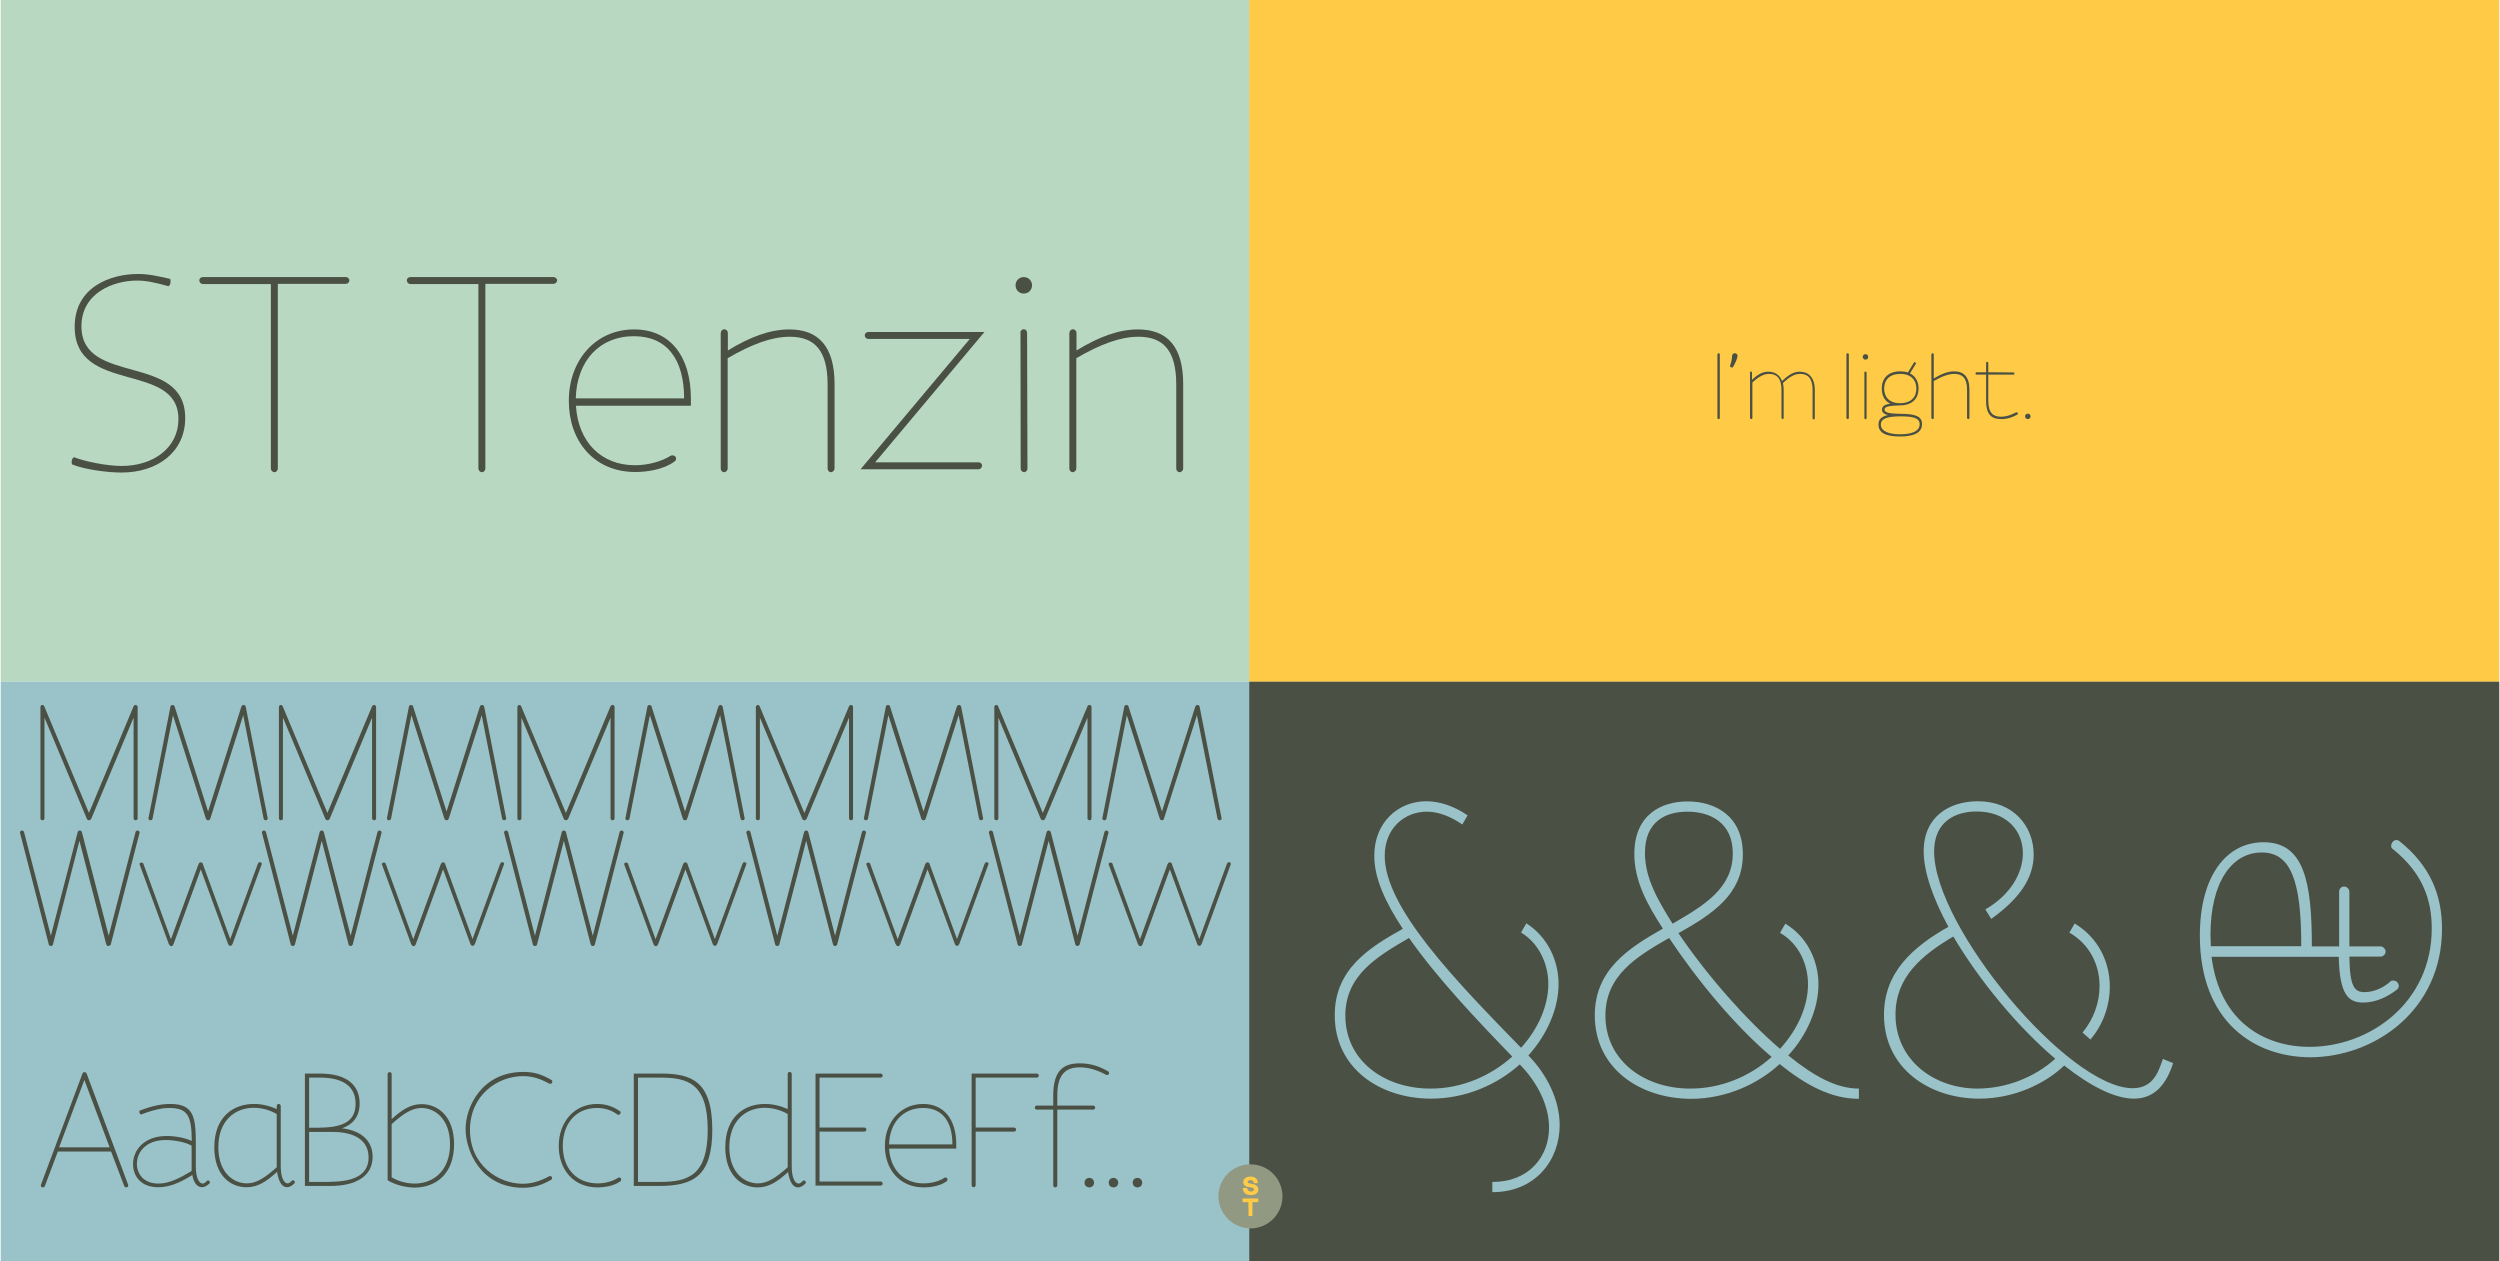 <?xml version="1.0" encoding="utf-8"?>
<!-- Generator: Adobe Illustrator 28.2.0, SVG Export Plug-In . SVG Version: 6.00 Build 0)  -->
<svg version="1.1" id="Laag_1" xmlns="http://www.w3.org/2000/svg" xmlns:xlink="http://www.w3.org/1999/xlink" x="0px" y="0px"
	 viewBox="0 0 1366 689" style="enable-background:new 0 0 1366 689;" xml:space="preserve">
<style type="text/css">
	.st0{fill:#F8F8F8;}
	.st1{fill:#FFFFFF;}
	.st2{fill:#1D1700;}
	.st3{fill:#CDD1DE;}
	.st4{fill:#9F7833;}
	.st5{fill:#413620;}
	.st6{fill:#9C6615;}
	.st7{fill:none;}
	.st8{fill:#FFFECB;}
	.st9{fill:#5448C8;}
	.st10{fill:#FF2E00;}
	.st11{fill:#423E3B;}
	.st12{fill:#002500;}
	.st13{fill:#929982;}
	.st14{fill:#EDCBB1;}
	.st15{fill:#B7245C;}
	.st16{fill:#7C3238;}
	.st17{fill:#B9D8C2;}
	.st18{fill:#9AC2C9;}
	.st19{fill:#FFCB47;}
	.st20{fill:#4A5043;}
	.st21{fill:#8AA1B1;}
</style>
<rect x="0.4" class="st17" width="1365" height="372.5"/>
<rect x="0.4" y="372.5" class="st18" width="683" height="316.5"/>
<rect x="682.6" class="st19" width="683" height="372.5"/>
<rect x="682.6" y="372.5" class="st20" width="683" height="316.5"/>
<g id="Group_28_00000068637585747563203930000015806893017558132886_" transform="translate(307.541 580.196)">
	<path id="Path_61_00000014592263142732833140000017396914015104257672_" class="st13" d="M375.7,91c9.7,0,17.5-7.8,17.5-17.5
		S385.4,56,375.7,56s-17.5,7.8-17.5,17.5C358.3,83.1,366.1,90.9,375.7,91L375.7,91"/>
</g>
<g id="Group_30_00000038383156281402256920000017906982616774459323_" transform="translate(320.716 405.757)">
	<path id="Path_63_00000172401950971191434080000014556154494043754896_" class="st19" d="M361.5,258.7h2.1v-7.6h3.2v-2h-8.6v2h3.2
		L361.5,258.7z"/>
</g>
<g id="Group_31_00000045604662588954025330000011694229051228565679_" transform="translate(320.796 586.884)">
	<path id="Path_64_00000161623785252312304330000017703874159811003295_" class="st19" d="M364.4,59.6h2.1c0-1.2-0.5-3.6-4-3.6
		c-3,0-4,1.7-4,3c0,1.4,1.1,2.5,2.5,2.6l2.1,0.4c0.9,0.2,1.3,0.5,1.3,1c0,0.7-0.9,1.2-1.7,1.2c-1.1,0-2-0.9-2.1-2h-2.3
		c0,1.3,0.5,3.9,4.4,3.9c3.3,0,4.1-1.9,4.1-3.1c0-1.6-1.4-2.6-3.3-3l-1.6-0.3c-0.6-0.1-1-0.4-1-0.8c0-0.6,0.9-1,1.7-1
		C363.4,57.9,364.3,58.6,364.4,59.6"/>
</g>
<g>
	<path class="st20" d="M40.4,249.8c6.1,2.4,18,4.8,26.1,4.8c17.4,0,31-10,31-25.6c0-31.8-56.7-13.2-56.7-50.4
		c0-22,19.9-28.9,34.5-28.9c6.1,0,11.1,1.2,17.7,2.7c0.4,1.5,0.3,3-0.9,4c-7.5-2.1-12.4-3.1-17.2-3.1c-13.2,0-30.4,6.9-30.4,25
		c0,32.8,56.7,14.2,56.7,50.1c0,18.6-15.1,29.8-34.9,29.8c-7.9,0-20.7-1.8-27-4.5C38.9,252.1,39.2,250.7,40.4,249.8z"/>
	<path class="st20" d="M108.9,153.2c0-1.1,0.9-1.8,2-1.8H189c1,0,1.9,0.8,1.9,1.8c0,1-0.9,1.9-1.9,1.9h-37.2V256c0,1-0.8,2-1.8,2
		c-1.1,0-2-0.9-2-2V155.2h-37.2C109.8,155.2,108.9,154.3,108.9,153.2z"/>
	<path class="st20" d="M222.3,153.2c0-1.1,0.9-1.8,2-1.8h78.1c1.1,0,2,0.8,2,1.8c0,1-0.9,1.9-2,1.9h-37.2V256c0,1-0.8,2-1.8,2
		c-1.1,0-2-0.9-2-2V155.2h-37.2C223.2,155.2,222.3,154.3,222.3,153.2z"/>
	<path class="st20" d="M367.4,248.8c1.2,0,2,0.8,2,1.6c0,0.6,0,1.2-0.9,1.8c-6.1,4.5-15.3,5.7-21.3,5.7c-23.1,0-36.4-17.4-36.4-38.8
		c0-22.5,14.8-39.1,35.7-39.1c19.3,0,31,14.2,31,37.8v3.9h-62.8c1.2,19.8,13.8,32.5,32.2,32.5c7.2,0,14.5-2,19.6-5.2
		C366.8,248.8,367.1,248.8,367.4,248.8z M373.8,217.7c0-21.4-9.4-34-27.4-34c-18.9,0-31.3,13.6-31.8,34H373.8z"/>
	<path class="st20" d="M395.7,179.9c1.1,0,2,0.9,2,2v9.6c12.4-7.6,23.2-11.5,33.6-11.5c15.9,0,24.7,9.3,24.7,29.8V256c0,1-0.9,2-2,2
		c-1,0-1.8-0.9-1.8-2v-45.9c0-18.9-7.3-26.1-20.7-26.1c-9.7,0-20.4,3.9-33.9,11.7V256c0,1-0.9,2-2,2c-1,0-1.8-0.9-1.8-2v-74.1
		C393.9,180.8,394.7,179.9,395.7,179.9z"/>
	<path class="st20" d="M472.5,183.2c0-1,0.9-1.8,2-1.8h63.4l-59.7,71.2h56.5c1,0,1.9,0.8,1.9,1.8s-0.9,2-1.9,2h-64.5l59.7-71.2
		h-55.5C473.4,185.2,472.5,184.3,472.5,183.2z"/>
	<path class="st20" d="M563.9,155.9c0,2.7-2.1,4.5-4.5,4.5s-4.5-1.8-4.5-4.5c0-2.7,2.1-4.5,4.5-4.5S563.9,153.2,563.9,155.9z
		 M559.4,179.9c1.1,0,1.8,0.9,1.8,2l0.2,74.1c0,1-0.8,2-1.8,2c-1,0-1.9-0.9-1.9-2l-0.1-74.1C557.4,180.8,558.3,179.9,559.4,179.9z"
		/>
	<path class="st20" d="M586.2,179.9c1.1,0,2,0.9,2,2v9.6c12.4-7.6,23.2-11.5,33.6-11.5c15.9,0,24.7,9.3,24.7,29.8V256c0,1-0.9,2-2,2
		c-1,0-1.8-0.9-1.8-2v-45.9c0-18.9-7.3-26.1-20.7-26.1c-9.7,0-20.4,3.9-33.9,11.7V256c0,1-0.9,2-2,2c-1,0-1.8-0.9-1.8-2v-74.1
		C584.4,180.8,585.2,179.9,586.2,179.9z"/>
</g>
<g>
	<path class="st20" d="M48.6,448.2c-0.4,0-0.9-0.3-1.1-0.7l-23.2-55.4v55c0,0.6-0.4,1.1-1.1,1.1s-1.1-0.5-1.1-1.1v-60.8
		c0-0.6,0.5-1.1,1.1-1.1c0.5,0,0.9,0.4,1,0.8l24.4,58.2l24.4-58.3c0.2-0.4,0.6-0.7,1.1-0.7c0.6,0,1.1,0.5,1.1,1.1v60.8
		c0,0.6-0.4,1.1-1.1,1.1c-0.6,0-1.1-0.5-1.1-1.1v-55l-23.2,55.4C49.4,448,49,448.2,48.6,448.2z"/>
	<path class="st20" d="M113.7,448.2c-0.4,0-0.9-0.3-1.1-0.7v-0.1l-0.1-0.1l-18-56.5l-11.1,56.3c0,0.2,0,0.3-0.1,0.4
		c-0.2,0.4-0.6,0.7-1.1,0.7c-0.6,0-1.1-0.5-1.1-1.1c0-0.2,0-0.3,0.1-0.4l11.9-60.4c0-0.2,0-0.3,0.1-0.4c0.2-0.4,0.6-0.7,1.1-0.7
		c0.4,0,0.9,0.3,1.1,0.7v0.1l18.3,57.4l18.2-57.3l0.1-0.1v-0.1c0.2-0.4,0.6-0.7,1.1-0.7c0.4,0,0.9,0.3,1.1,0.7
		c0.1,0.2,0.1,0.3,0.1,0.4l11.9,60.4c0.1,0.2,0.1,0.3,0.1,0.4c0,0.6-0.5,1.1-1.1,1.1c-0.4,0-0.9-0.3-1.1-0.7
		c-0.1-0.2-0.1-0.3-0.1-0.4l-11.1-56.3l-18,56.5l-0.1,0.1v0.1C114.6,448,114.1,448.2,113.7,448.2z"/>
	<path class="st20" d="M178.9,448.2c-0.4,0-0.9-0.3-1.1-0.7l-23.2-55.4v55c0,0.6-0.4,1.1-1.1,1.1s-1.1-0.5-1.1-1.1v-60.8
		c0-0.6,0.5-1.1,1.1-1.1c0.5,0,0.9,0.4,1,0.8l24.4,58.2l24.4-58.3c0.2-0.4,0.6-0.7,1.1-0.7c0.6,0,1.1,0.5,1.1,1.1v60.8
		c0,0.6-0.4,1.1-1.1,1.1c-0.6,0-1.1-0.5-1.1-1.1v-55l-23.2,55.4C179.7,448,179.3,448.2,178.9,448.2z"/>
	<path class="st20" d="M244,448.2c-0.4,0-0.9-0.3-1.1-0.7v-0.1l-0.1-0.1l-18-56.5l-11.1,56.3c0,0.2,0,0.3-0.1,0.4
		c-0.2,0.4-0.6,0.7-1.1,0.7c-0.6,0-1.1-0.5-1.1-1.1c0-0.2,0-0.3,0.1-0.4l11.9-60.4c0-0.2,0-0.3,0.1-0.4c0.2-0.4,0.6-0.7,1.1-0.7
		c0.4,0,0.9,0.3,1.1,0.7v0.1l18.3,57.4l18.2-57.3l0.1-0.1v-0.1c0.2-0.4,0.6-0.7,1.1-0.7c0.4,0,0.9,0.3,1.1,0.7
		c0.1,0.2,0.1,0.3,0.1,0.4l11.9,60.4c0.1,0.2,0.1,0.3,0.1,0.4c0,0.6-0.5,1.1-1.1,1.1c-0.4,0-0.9-0.3-1.1-0.7
		c-0.1-0.2-0.1-0.3-0.1-0.4l-11.1-56.3l-18,56.5l-0.1,0.1v0.1C244.9,448,244.4,448.2,244,448.2z"/>
	<path class="st20" d="M309.2,448.2c-0.4,0-0.9-0.3-1.1-0.7l-23.2-55.4v55c0,0.6-0.4,1.1-1.1,1.1s-1.1-0.5-1.1-1.1v-60.8
		c0-0.6,0.5-1.1,1.1-1.1c0.5,0,0.9,0.4,1,0.8l24.4,58.2l24.4-58.3c0.2-0.4,0.6-0.7,1.1-0.7c0.6,0,1.1,0.5,1.1,1.1v60.8
		c0,0.6-0.4,1.1-1.1,1.1c-0.6,0-1.1-0.5-1.1-1.1v-55l-23.2,55.4C310,448,309.6,448.2,309.2,448.2z"/>
	<path class="st20" d="M374.3,448.2c-0.4,0-0.9-0.3-1.1-0.7v-0.1l-0.1-0.1l-18-56.5L344,447.1c0,0.2,0,0.3-0.1,0.4
		c-0.2,0.4-0.6,0.7-1.1,0.7c-0.6,0-1.1-0.5-1.1-1.1c0-0.2,0-0.3,0.1-0.4l11.9-60.4c0-0.2,0-0.3,0.1-0.4c0.2-0.4,0.6-0.7,1.1-0.7
		c0.4,0,0.9,0.3,1.1,0.7v0.1l18.3,57.4l18.2-57.3l0.1-0.1v-0.1c0.2-0.4,0.6-0.7,1.1-0.7c0.4,0,0.9,0.3,1.1,0.7
		c0.1,0.2,0.1,0.3,0.1,0.4l11.9,60.4c0.1,0.2,0.1,0.3,0.1,0.4c0,0.6-0.5,1.1-1.1,1.1c-0.4,0-0.9-0.3-1.1-0.7
		c-0.1-0.2-0.1-0.3-0.1-0.4l-11.1-56.3l-18,56.5l-0.1,0.1v0.1C375.2,448,374.7,448.2,374.3,448.2z"/>
	<path class="st20" d="M439.5,448.2c-0.4,0-0.9-0.3-1.1-0.7l-23.2-55.4v55c0,0.6-0.4,1.1-1.1,1.1s-1.1-0.5-1.1-1.1v-60.8
		c0-0.6,0.5-1.1,1.1-1.1c0.5,0,0.9,0.4,1,0.8l24.4,58.2l24.4-58.3c0.2-0.4,0.6-0.7,1.1-0.7c0.6,0,1.1,0.5,1.1,1.1v60.8
		c0,0.6-0.4,1.1-1.1,1.1c-0.6,0-1.1-0.5-1.1-1.1v-55l-23.2,55.4C440.3,448,439.9,448.2,439.5,448.2z"/>
	<path class="st20" d="M504.6,448.2c-0.4,0-0.9-0.3-1.1-0.7v-0.1l-0.1-0.1l-18-56.5l-11.1,56.3c0,0.2,0,0.3-0.1,0.4
		c-0.2,0.4-0.6,0.7-1.1,0.7c-0.6,0-1.1-0.5-1.1-1.1c0-0.2,0-0.3,0.1-0.4l11.9-60.4c0-0.2,0-0.3,0.1-0.4c0.2-0.4,0.6-0.7,1.1-0.7
		c0.4,0,0.9,0.3,1.1,0.7v0.1l18.3,57.4l18.2-57.3l0.1-0.1v-0.1c0.2-0.4,0.6-0.7,1.1-0.7s0.9,0.3,1.1,0.7c0.1,0.2,0.1,0.3,0.1,0.4
		l11.9,60.4c0.1,0.2,0.1,0.3,0.1,0.4c0,0.6-0.5,1.1-1.1,1.1c-0.4,0-0.9-0.3-1.1-0.7c-0.1-0.2-0.1-0.3-0.1-0.4l-11.1-56.3l-18,56.5
		l-0.1,0.1v0.1C505.5,448,505,448.2,504.6,448.2z"/>
	<path class="st20" d="M569.8,448.2c-0.4,0-0.9-0.3-1.1-0.7l-23.2-55.4v55c0,0.6-0.4,1.1-1.1,1.1s-1.1-0.5-1.1-1.1v-60.8
		c0-0.6,0.5-1.1,1.1-1.1c0.5,0,0.9,0.4,1,0.8l24.4,58.2l24.4-58.3c0.2-0.4,0.6-0.7,1.1-0.7c0.6,0,1.1,0.5,1.1,1.1v60.8
		c0,0.6-0.4,1.1-1.1,1.1c-0.6,0-1.1-0.5-1.1-1.1v-55l-23.2,55.4C570.6,448,570.2,448.2,569.8,448.2z"/>
	<path class="st20" d="M634.9,448.2c-0.4,0-0.9-0.3-1.1-0.7v-0.1l-0.1-0.1l-18-56.5l-11.1,56.3c0,0.2,0,0.3-0.1,0.4
		c-0.2,0.4-0.6,0.7-1.1,0.7c-0.6,0-1.1-0.5-1.1-1.1c0-0.2,0-0.3,0.1-0.4l11.9-60.4c0-0.2,0-0.3,0.1-0.4c0.2-0.4,0.6-0.7,1.1-0.7
		c0.4,0,0.9,0.3,1.1,0.7v0.1l18.3,57.4l18.2-57.3l0.1-0.1v-0.1c0.2-0.4,0.6-0.7,1.1-0.7s0.9,0.3,1.1,0.7c0.1,0.2,0.1,0.3,0.1,0.4
		l11.9,60.4c0.1,0.2,0.1,0.3,0.1,0.4c0,0.6-0.5,1.1-1.1,1.1c-0.4,0-0.9-0.3-1.1-0.7c-0.1-0.2-0.1-0.3-0.1-0.4L654,390.8l-18,56.5
		l-0.1,0.1v0.1C635.8,448,635.3,448.2,634.9,448.2z"/>
	<path class="st20" d="M59.2,516.9c-0.4,0-0.9-0.3-1.1-0.7c0-0.1-0.1-0.2-0.1-0.4l-14.6-56.4L29,515.8c0,0.2-0.1,0.3-0.1,0.4
		c-0.2,0.4-0.6,0.7-1.1,0.7s-0.9-0.3-1.1-0.7c0-0.1-0.1-0.2-0.1-0.4l-15.6-60.5c-0.1-0.2-0.1-0.3-0.1-0.4c0-0.6,0.5-1.1,1.1-1.1
		c0.4,0,0.9,0.3,1.1,0.7c0,0.1,0.1,0.2,0.1,0.4l14.6,56.4l14.6-56.4c0-0.2,0.1-0.3,0.1-0.4c0.2-0.4,0.6-0.7,1.1-0.7
		c0.4,0,0.9,0.3,1.1,0.7c0,0.1,0.1,0.2,0.1,0.4l14.6,56.4l14.6-56.4c0-0.2,0.1-0.3,0.1-0.4c0.2-0.4,0.6-0.7,1.1-0.7
		c0.6,0,1.1,0.5,1.1,1.1c0,0.2,0,0.3-0.1,0.4l-15.6,60.5c0,0.2-0.1,0.3-0.1,0.4C60.1,516.6,59.6,516.9,59.2,516.9z"/>
	<path class="st20" d="M92.2,515.7l-15.9-43.3c-0.3-0.6,0.4-1.1,1-1.1c0.7,0,1.1,0.4,1.2,1.1l14.9,40.8l15-40.9l0.3-0.5
		c0-0.2,0.2-0.3,0.3-0.4c0.2-0.1,0.4-0.2,0.6-0.2h0.1c0.7,0,1.1,0.4,1.2,1.1l14.9,40.8l15-40.9c0.3-0.6,0.5-1.1,1.1-1.1
		c0.8,0,1.3,0.5,1.1,1.1l-15.9,43.5c-0.3,0.6-0.6,1.1-1.2,1.1c-0.1,0-0.1,0-0.1,0c-0.6,0-1-0.5-1.2-1.1l-14.9-40.7l-14.9,40.9
		c-0.3,0.6-0.6,1.1-1.2,1.1c-0.1,0-0.1,0-0.1,0C92.9,516.9,92.5,516.3,92.2,515.7z"/>
	<path class="st20" d="M191.6,516.9c-0.4,0-0.9-0.3-1.1-0.7c0-0.1-0.1-0.2-0.1-0.4l-14.6-56.4l-14.6,56.4c0,0.2-0.1,0.3-0.1,0.4
		c-0.2,0.4-0.6,0.7-1.1,0.7s-0.9-0.3-1.1-0.7c0-0.1-0.1-0.2-0.1-0.4l-15.6-60.5c-0.1-0.2-0.1-0.3-0.1-0.4c0-0.6,0.5-1.1,1.1-1.1
		c0.4,0,0.9,0.3,1.1,0.7c0,0.1,0.1,0.2,0.1,0.4l14.6,56.4l14.6-56.4c0-0.2,0.1-0.3,0.1-0.4c0.2-0.4,0.6-0.7,1.1-0.7s0.9,0.3,1.1,0.7
		c0,0.1,0.1,0.2,0.1,0.4l14.6,56.4l14.6-56.4c0-0.2,0.1-0.3,0.1-0.4c0.2-0.4,0.6-0.7,1.1-0.7c0.6,0,1.1,0.5,1.1,1.1
		c0,0.2,0,0.3-0.1,0.4l-15.6,60.5c0,0.2-0.1,0.3-0.1,0.4C192.4,516.6,192,516.9,191.6,516.9z"/>
	<path class="st20" d="M224.6,515.7l-15.9-43.3c-0.3-0.6,0.4-1.1,1-1.1c0.7,0,1.1,0.4,1.2,1.1l14.9,40.8l15-40.9l0.3-0.5
		c0-0.2,0.2-0.3,0.3-0.4c0.2-0.1,0.4-0.2,0.6-0.2h0.1c0.7,0,1.1,0.4,1.2,1.1l14.9,40.8l15-40.9c0.3-0.6,0.5-1.1,1.1-1.1
		c0.8,0,1.3,0.5,1.1,1.1l-15.9,43.5c-0.3,0.6-0.6,1.1-1.2,1.1c-0.1,0-0.1,0-0.1,0c-0.6,0-1-0.5-1.2-1.1l-14.9-40.7l-14.9,40.9
		c-0.3,0.6-0.6,1.1-1.2,1.1c-0.1,0-0.1,0-0.1,0C225.2,516.9,224.9,516.3,224.6,515.7z"/>
	<path class="st20" d="M323.9,516.9c-0.4,0-0.9-0.3-1.1-0.7c0-0.1-0.1-0.2-0.1-0.4l-14.6-56.4l-14.6,56.4c0,0.2-0.1,0.3-0.1,0.4
		c-0.2,0.4-0.6,0.7-1.1,0.7s-0.9-0.3-1.1-0.7c0-0.1-0.1-0.2-0.1-0.4l-15.6-60.5c-0.1-0.2-0.1-0.3-0.1-0.4c0-0.6,0.5-1.1,1.1-1.1
		c0.4,0,0.9,0.3,1.1,0.7c0,0.1,0.1,0.2,0.1,0.4l14.6,56.4l14.6-56.4c0-0.2,0.1-0.3,0.1-0.4c0.2-0.4,0.6-0.7,1.1-0.7
		c0.4,0,0.9,0.3,1.1,0.7c0,0.1,0.1,0.2,0.1,0.4l14.6,56.4l14.6-56.4c0-0.2,0.1-0.3,0.1-0.4c0.2-0.4,0.6-0.7,1.1-0.7
		c0.6,0,1.1,0.5,1.1,1.1c0,0.2,0,0.3-0.1,0.4l-15.6,60.5c0,0.2-0.1,0.3-0.1,0.4C324.8,516.6,324.4,516.9,323.9,516.9z"/>
	<path class="st20" d="M357,515.7l-15.9-43.3c-0.3-0.6,0.4-1.1,1-1.1c0.7,0,1.1,0.4,1.2,1.1l14.9,40.8l15-40.9l0.3-0.5
		c0-0.2,0.2-0.3,0.3-0.4c0.2-0.1,0.4-0.2,0.6-0.2h0.1c0.7,0,1.1,0.4,1.2,1.1l14.9,40.8l15-40.9c0.3-0.6,0.5-1.1,1.1-1.1
		c0.8,0,1.3,0.5,1.1,1.1l-15.9,43.5c-0.3,0.6-0.6,1.1-1.2,1.1c-0.1,0-0.1,0-0.1,0c-0.6,0-1-0.5-1.2-1.1l-14.9-40.7l-14.9,40.9
		c-0.3,0.6-0.6,1.1-1.2,1.1c-0.1,0-0.1,0-0.1,0C357.6,516.9,357.2,516.3,357,515.7z"/>
	<path class="st20" d="M456.3,516.9c-0.4,0-0.9-0.3-1.1-0.7c0-0.1-0.1-0.2-0.1-0.4l-14.6-56.4l-14.6,56.4c0,0.2-0.1,0.3-0.1,0.4
		c-0.2,0.4-0.6,0.7-1.1,0.7s-0.9-0.3-1.1-0.7c0-0.1-0.1-0.2-0.1-0.4l-15.6-60.5c-0.1-0.2-0.1-0.3-0.1-0.4c0-0.6,0.5-1.1,1.1-1.1
		c0.4,0,0.9,0.3,1.1,0.7c0,0.1,0.1,0.2,0.1,0.4l14.6,56.4l14.6-56.4c0-0.2,0.1-0.3,0.1-0.4c0.2-0.4,0.6-0.7,1.1-0.7s0.9,0.3,1.1,0.7
		c0,0.1,0.1,0.2,0.1,0.4l14.6,56.4l14.6-56.4c0-0.2,0.1-0.3,0.1-0.4c0.2-0.4,0.6-0.7,1.1-0.7c0.6,0,1.1,0.5,1.1,1.1
		c0,0.2,0,0.3-0.1,0.4l-15.6,60.5c0,0.2-0.1,0.3-0.1,0.4C457.2,516.6,456.7,516.9,456.3,516.9z"/>
	<path class="st20" d="M489.3,515.7l-15.9-43.3c-0.3-0.6,0.4-1.1,1-1.1c0.7,0,1.1,0.4,1.2,1.1l14.9,40.8l15-40.9l0.3-0.5
		c0-0.2,0.2-0.3,0.3-0.4c0.2-0.1,0.4-0.2,0.6-0.2h0.1c0.7,0,1.1,0.4,1.2,1.1l14.9,40.8l15-40.9c0.3-0.6,0.5-1.1,1.1-1.1
		c0.8,0,1.3,0.5,1.1,1.1l-15.9,43.5c-0.3,0.6-0.6,1.1-1.2,1.1c-0.1,0-0.1,0-0.1,0c-0.6,0-1-0.5-1.2-1.1l-14.9-40.7l-14.9,40.9
		c-0.3,0.6-0.6,1.1-1.2,1.1c-0.1,0-0.1,0-0.1,0C490,516.9,489.6,516.3,489.3,515.7z"/>
	<path class="st20" d="M588.7,516.9c-0.4,0-0.9-0.3-1.1-0.7c0-0.1-0.1-0.2-0.1-0.4L573,459.4l-14.6,56.4c0,0.2-0.1,0.3-0.1,0.4
		c-0.2,0.4-0.6,0.7-1.1,0.7s-0.9-0.3-1.1-0.7c0-0.1-0.1-0.2-0.1-0.4l-15.6-60.5c-0.1-0.2-0.1-0.3-0.1-0.4c0-0.6,0.5-1.1,1.1-1.1
		c0.4,0,0.9,0.3,1.1,0.7c0,0.1,0.1,0.2,0.1,0.4l14.6,56.4l14.6-56.4c0-0.2,0.1-0.3,0.1-0.4c0.2-0.4,0.6-0.7,1.1-0.7
		c0.4,0,0.9,0.3,1.1,0.7c0,0.1,0.1,0.2,0.1,0.4l14.6,56.4l14.6-56.4c0-0.2,0.1-0.3,0.1-0.4c0.2-0.4,0.6-0.7,1.1-0.7
		c0.6,0,1.1,0.5,1.1,1.1c0,0.2,0,0.3-0.1,0.4l-15.6,60.5c0,0.2-0.1,0.3-0.1,0.4C589.5,516.6,589.1,516.9,588.7,516.9z"/>
	<path class="st20" d="M621.7,515.7l-15.9-43.3c-0.3-0.6,0.4-1.1,1-1.1c0.7,0,1.1,0.4,1.2,1.1l14.9,40.8l15-40.9l0.3-0.5
		c0-0.2,0.2-0.3,0.3-0.4c0.2-0.1,0.4-0.2,0.6-0.2h0.1c0.7,0,1.1,0.4,1.2,1.1l14.9,40.8l15-40.9c0.3-0.6,0.5-1.1,1.1-1.1
		c0.8,0,1.3,0.5,1.1,1.1l-15.9,43.5c-0.3,0.6-0.6,1.1-1.2,1.1c-0.1,0-0.1,0-0.1,0c-0.6,0-1-0.5-1.2-1.1l-14.9-40.7l-14.9,40.9
		c-0.3,0.6-0.6,1.1-1.2,1.1c-0.1,0-0.1,0-0.1,0C622.3,516.9,622,516.3,621.7,515.7z"/>
</g>
<g>
	<path class="st20" d="M60.7,629.2H31.6l-7.1,18.9c-0.2,0.4-0.6,0.7-1.1,0.7c-0.6,0-1.1-0.5-1.1-1.1c0-0.2,0-0.3,0.1-0.4l22.7-60.8
		c0.2-0.4,0.6-0.7,1.1-0.7c0.4,0,0.9,0.3,1.1,0.7l22.7,60.8c0.1,0.2,0.1,0.3,0.1,0.4c0,0.6-0.5,1.1-1.1,1.1c-0.4,0-0.9-0.3-1.1-0.7
		L60.7,629.2z M59.9,626.9l-13.8-36.8l-13.8,36.8H59.9z"/>
	<path class="st20" d="M72.7,636.1c0-7.5,5.8-15.4,18.5-15.4c4.5,0,9.8,1,13.6,2.7c-0.1-14.1-2.4-18-12.5-18
		c-2.6,0-7.3,0.5-15.3,3.6c-0.8-0.4-1-1.5-0.8-2.1c6.8-2.7,12.3-3.7,16.7-3.7c12.5,0,14.1,6.4,14.1,21.3v12.9c0,6.5,1.9,9.3,3.8,9.3
		c0.6,0,1.4-0.5,2.2-1.4c0.2-0.2,0.4-0.3,0.7-0.3c0.6,0,1.1,0.6,1,1.2c0,0.2-0.2,0.4-0.4,0.6c-1.5,1.3-2.7,1.9-3.9,1.9
		c-2.4,0-4.6-2.1-5.3-6.7c-7.5,4.8-13.3,6.7-18.5,6.7C77.1,648.8,72.7,642.7,72.7,636.1z M90.6,622.9c-11,0-15.8,6.7-15.8,13
		c0,5.5,3.7,10.8,11.7,10.8c5.8,0,11.3-2.7,18.2-6.9v-0.9V626C101.3,624,95,622.9,90.6,622.9z"/>
	<path class="st20" d="M117.1,626.9c0-16.5,10.2-23.7,21.7-23.7c3.9,0,8.2,0.9,12.4,2.8v-1.7c0-0.6,0.5-1.1,1.1-1.1s1.1,0.5,1.1,1.1
		v33c0,6.5,1.9,9.3,3.8,9.3c0.6,0,1.4-0.5,2.2-1.4c1-0.9,2.4,0.5,1.3,1.6c-1.5,1.3-2.7,1.9-3.9,1.9c-2.6,0-4.5-2.7-5.4-8.4
		c-5.7,5.2-10.5,8.4-16.6,8.4C126,648.8,117.1,642.3,117.1,626.9z M134.9,646.6c5.2,0,9.9-3.1,16.3-8.8v-29.1
		c-4.3-2.5-8.8-3.4-12.6-3.4c-10.4,0-19.3,7.2-19.3,21.5C119.3,640.8,127.6,646.6,134.9,646.6z"/>
	<path class="st20" d="M166.7,586.6h8.2c14.6,0,21.6,6.3,21.6,16.3c0,7.1-3.5,11.4-9.6,13.6c11.4,1.4,16.7,7.5,16.7,15.6
		c0,10.4-8.9,15.9-23.1,15.9h-13.9V586.6z M194.3,603.1c0-10-7.5-14.3-19.5-14.3h-5.9v27.4h4.5C185.4,616.1,194.3,614,194.3,603.1z
		 M180.5,645.7c12.3,0,20.9-3.4,20.9-13.3c0-9.2-7.5-13.9-19.5-13.9h-13v27.3H180.5z"/>
	<path class="st20" d="M211.8,644.9v-58c0-0.6,0.5-1.1,1.1-1.1s1.1,0.5,1.1,1.1v24.6c5.6-5.1,10.3-8.2,16.4-8.2
		c8.8,0,17.7,6.6,17.7,21.9c0,16.5-10.2,23.7-21.7,23.7C221.9,648.8,216.5,647.7,211.8,644.9z M226.6,646.7
		c10.4,0,19.3-7.2,19.3-21.5c0-13.9-8.3-19.8-15.6-19.8c-5.2,0-9.9,3.1-16.3,8.8v29.1C218.3,645.8,222.8,646.7,226.6,646.7z"/>
	<path class="st20" d="M254.4,616.9c0-12.2,8.9-31.2,31.6-31.2c6.1,0,10.1,1.4,15.3,4.4c0.4,0.2,0.5,0.5,0.5,0.9
		c0,0.7-0.7,1.5-1.7,1.1c-4.7-2.6-9-4.1-14.3-4.1c-13.9,0-29,10.3-29,29.4c0,19.2,15.4,29.4,28.8,29.4c4.5,0,8.9-1.1,14.5-4.1
		c0.2-0.1,0.4-0.1,0.5-0.1c0.7,0,1.1,0.6,1.1,1.1c0,0.4-0.2,0.7-0.5,0.9c-5.5,3.1-9.7,4.4-15.6,4.4
		C262.5,648.8,254.4,628.6,254.4,616.9z"/>
	<path class="st20" d="M305.3,626.2c0-13,8.3-23,21-23c4.8,0,8.9,1.5,12.3,3.9c0.4,0.2,0.5,0.5,0.5,0.9c0,0.7-0.7,1.4-1.7,1
		c-3-2.3-6.9-3.6-11.3-3.6c-11.2,0-18.6,8.3-18.6,20.7c0,12.4,7.5,20.5,19.1,20.5c3.8,0,8.2-1.1,11.2-3.1c0.2-0.1,0.4-0.1,0.5-0.1
		c0.7,0,1.1,0.4,1.1,1c0,0.4,0,0.7-0.5,1.1c-3.6,2.6-8.9,3.3-12.4,3.3C313.1,648.8,305.3,638.8,305.3,626.2z"/>
	<path class="st20" d="M346.4,586.6h14.6c16.6,0,28.2,3.9,28.2,30.7c0,25.2-10.3,30.7-29,30.7h-13.9V586.6z M360.9,645.8
		c15.7,0,25.8-4.1,25.8-28.5c0-25.4-11-28.5-25.9-28.5h-12.2v57H360.9z"/>
	<path class="st20" d="M396.3,626.9c0-16.5,10.2-23.7,21.7-23.7c3.9,0,8.2,0.9,12.4,2.8v-19.2c0-0.6,0.5-1.1,1.1-1.1
		s1.1,0.5,1.1,1.1v50.6c0,6.5,1.9,9.3,3.8,9.3c0.6,0,1.4-0.5,2.2-1.4c1-0.9,2.4,0.5,1.3,1.6c-1.5,1.3-2.7,1.9-3.9,1.9
		c-2.6,0-4.5-2.7-5.4-8.4c-5.7,5.2-10.5,8.4-16.6,8.4C405.3,648.8,396.3,642.3,396.3,626.9z M414.1,646.6c5.2,0,9.9-3.1,16.3-8.8
		v-29.1c-4.3-2.5-8.8-3.4-12.6-3.4c-10.4,0-19.3,7.2-19.3,21.5C398.5,640.8,406.9,646.6,414.1,646.6z"/>
	<path class="st20" d="M445.6,586.6h35.6c0.6,0,1.1,0.5,1.1,1.1s-0.5,1.1-1.1,1.1h-33.4v27.3h24.5c0.6,0,1.1,0.5,1.1,1.1
		s-0.5,1.1-1.1,1.1h-24.5v27.3h33.4c0.6,0,1.1,0.5,1.1,1.1s-0.5,1.1-1.1,1.1h-35.6V586.6z"/>
	<path class="st20" d="M483.5,626.1c0-13.1,8.7-22.9,20.9-22.9c11.3,0,18.1,8.3,18.1,22.1v2.3h-36.7c0.7,11.6,8.1,19,18.8,19
		c4.2,0,8.5-1.1,11.5-3.1c0.2-0.1,0.4-0.1,0.5-0.1c0.7,0,1.1,0.4,1.1,1c0,0.4,0,0.7-0.5,1.1c-3.6,2.6-8.9,3.3-12.4,3.3
		C491.3,648.8,483.5,638.7,483.5,626.1z M520.4,625.3c0-12.5-5.5-19.9-16-19.9c-11,0-18.3,8-18.6,19.9H520.4z"/>
	<path class="st20" d="M530.9,586.6h35.6c0.6,0,1.1,0.5,1.1,1.1s-0.5,1.1-1.1,1.1h-33.4v27.3h21c0.6,0,1.1,0.5,1.1,1.1
		s-0.5,1.1-1.1,1.1h-21v29.3c0,0.6-0.4,1.1-1.1,1.1c-0.6,0-1.1-0.5-1.1-1.1V586.6z"/>
	<path class="st20" d="M590,581c6.3,0,11.2,1.9,15.5,4.4c0.4,0.2,0.5,0.5,0.5,0.9c0,0.5-0.4,1.1-1.1,1.1c-0.2,0-0.4,0-0.5-0.1
		c-5.5-3-10.1-4.1-14.4-4.1c-7.2,0-12.3,3.2-12.3,15.4v5.5h19.6c0.6,0,1.1,0.4,1.1,1.1c0,0.6-0.5,1.1-1.1,1.1h-19.6v41.4
		c0,0.6-0.5,1.1-1.1,1.1c-0.6,0-1.1-0.5-1.1-1.1v-41.4h-9c-0.6,0-1.1-0.5-1.1-1.1c0-0.6,0.5-1.1,1.1-1.1h9v-5.7
		C575.5,584.6,581.4,581,590,581z"/>
	<path class="st20" d="M592.6,646.2c0-1.6,1.2-2.6,2.6-2.6c1.4,0,2.6,1.1,2.6,2.6c0,1.6-1.2,2.6-2.6,2.6
		C593.8,648.8,592.6,647.8,592.6,646.2z"/>
	<path class="st20" d="M605.8,646.2c0-1.6,1.2-2.6,2.6-2.6c1.4,0,2.6,1.1,2.6,2.6c0,1.6-1.2,2.6-2.6,2.6
		C607,648.8,605.8,647.8,605.8,646.2z"/>
	<path class="st20" d="M618.9,646.2c0-1.6,1.2-2.6,2.6-2.6c1.4,0,2.6,1.1,2.6,2.6c0,1.6-1.2,2.6-2.6,2.6
		C620.1,648.8,618.9,647.8,618.9,646.2z"/>
</g>
<g>
	<path class="st20" d="M939.1,193c0.3,0,0.6,0.3,0.6,0.6v34.7c0,0.4-0.2,0.7-0.6,0.7s-0.7-0.3-0.7-0.7v-34.7
		C938.4,193.3,938.7,193,939.1,193z"/>
	<path class="st20" d="M946.7,200.9c-0.3,0-1.2-0.3-1.5-0.8c1.1-3.2,1.1-3.9,1.2-5.6c0-0.9,0.7-1.5,1.5-1.5c0.8,0,1.5,0.6,1.5,1.5
		C949.3,195.7,948.4,198.1,946.7,200.9z"/>
	<path class="st20" d="M956.7,203c0.4,0,0.6,0.3,0.6,0.7v3.8c4-3.7,6.5-4.4,8.9-4.4c3.3,0,6.2,1.5,7.5,5.1c4.6-4.5,7.5-5.1,9.7-5.1
		c4.5,0,8.2,2.8,8.2,10v15.6c-0.1,0.3-0.3,0.5-0.6,0.5s-0.5-0.2-0.6-0.5V213c0-6.4-2.7-8.7-6.7-8.7c-2.7,0-5.3,1-9.5,5
		c0.2,1,0.4,2.2,0.4,3.6v0v15.4c0,0.4-0.2,0.7-0.6,0.7c-0.3,0-0.6-0.3-0.6-0.7V213c0-6.4-2.7-8.7-6.7-8.7c-2.6,0-5.2,1-9.2,4.7v19.3
		c0,0.4-0.2,0.7-0.6,0.7c-0.3,0-0.7-0.3-0.7-0.7v-24.7C956.1,203.3,956.4,203,956.7,203z"/>
	<path class="st20" d="M1009.6,193c0.3,0,0.6,0.3,0.6,0.6v34.7c0,0.4-0.2,0.7-0.6,0.7s-0.7-0.3-0.7-0.7v-34.7
		C1008.9,193.3,1009.2,193,1009.6,193z"/>
	<path class="st20" d="M1020.8,195c0,0.9-0.7,1.5-1.5,1.5c-0.8,0-1.5-0.6-1.5-1.5s0.7-1.5,1.5-1.5
		C1020.1,193.5,1020.8,194.1,1020.8,195z M1019.3,203c0.3,0,0.6,0.3,0.6,0.7l0,24.7c0,0.4-0.2,0.7-0.6,0.7c-0.3,0-0.6-0.3-0.6-0.7
		l0-24.7C1018.7,203.3,1018.9,203,1019.3,203z"/>
	<path class="st20" d="M1029.7,223.8c0,2.1,4.7,2.2,8.7,2.3c8.4,0,11.8,1.5,11.8,5.6c0,4.6-4.1,6.8-12.1,6.8
		c-7.5,0-11.7-1.9-11.7-6.5c0-2.7,1.4-4.4,5.1-5.2c-1.9-0.5-3.2-1.4-3.2-3c0-2.2,2.4-3,4.6-3.2c-3.2-1.5-4.7-4.5-4.7-8.3
		c0-5.6,3.5-9.4,10.1-9.4c1.6,0,3,0.2,4.2,0.6l0,0l3.1-5.1c0.1-0.2,0.3-0.5,0.6-0.5c0.3,0,0.7,0.3,0.7,0.7c0,0.1,0,0.2-0.1,0.2
		l-0.1,0.2l-3.1,5c3.2,1.6,4.7,4.7,4.7,8.2c0,5.5-3.3,9.3-10.2,9.3C1033.7,221.7,1029.7,221.8,1029.7,223.8z M1048.9,231.8
		c0-3.3-3.2-4.3-10.4-4.3c-7.3,0-10.8,1.2-10.8,4.5c0,3.5,4,5.3,10.7,5.3C1045.4,237.2,1048.9,235.3,1048.9,231.8z M1047.1,212.3
		c0-4.5-2.8-8-8.8-8c-5.7,0-8.8,3.2-8.8,8c0,4.6,2.8,8,8.6,8C1044.2,220.3,1047.1,217,1047.1,212.3z"/>
	<path class="st20" d="M1056,193c0.4,0,0.6,0.3,0.6,0.6v13.2c4.1-2.5,7.8-3.9,11.2-3.9c5.3,0,8.3,3.1,8.3,10v15.4
		c0,0.4-0.2,0.7-0.6,0.7s-0.7-0.3-0.7-0.7V213c0-6.3-2.5-8.7-6.9-8.7c-3.2,0-6.8,1.3-11.3,3.9v20.1c0,0.4-0.2,0.7-0.6,0.7
		s-0.7-0.3-0.7-0.7v-34.7C1055.4,193.3,1055.7,193,1056,193z"/>
	<path class="st20" d="M1101.9,225.3c0.4,0,0.7,0.4,0.7,0.7c0,0.2-0.1,0.4-0.3,0.5c-2.4,1.4-5.2,2.5-8.8,2.5c-4.9,0-8.3-2-8.3-10
		v-14.3h-5.2c-0.3,0-0.6-0.3-0.6-0.6s0.3-0.7,0.6-0.7h5.2v-5c0-0.4,0.2-0.7,0.6-0.7c0.3,0,0.6,0.3,0.6,0.7v5l13.7,0.1
		c0.4,0,0.6,0.3,0.6,0.6c0,0.4-0.3,0.6-0.6,0.6l-13.7,0v14.2c0,7,2.9,8.8,7,8.8c2.4,0,5-0.7,8.2-2.4
		C1101.7,225.3,1101.8,225.3,1101.9,225.3z"/>
	<path class="st20" d="M1109.5,227.5c0,0.9-0.7,1.5-1.5,1.5c-0.8,0-1.5-0.6-1.5-1.5s0.7-1.5,1.5-1.5
		C1108.8,226,1109.5,226.6,1109.5,227.5z"/>
</g>
<g>
	<path class="st18" d="M846.4,616.1c0-12-6.3-24.6-16-34.5c-12.4,11.1-29.6,18.7-48.5,18.7c-27.8,0-52.6-16.5-52.6-45.6
		c0-25,18.5-36.8,37.2-47.2c-9.5-14.4-15.6-27.5-15.6-39.9c0-18.3,13.1-29.8,28.4-29.8c7.4,0,15.3,2.7,22.6,7.7l-2.9,5
		c-6.5-4.5-13.1-7-19.4-7c-12.4,0-23,9.3-23,24.1c0,28.4,38.6,68.1,74.5,104.9c9.5-10.4,14.9-23.2,14.9-34.8
		c0-10.6-4.7-21.9-14.9-28.2l2.9-5c12,7.7,17.6,20.8,17.6,33.2c0,13.1-6.1,27.5-16.5,39c10.4,10.6,17.1,24.6,17.1,38.1
		c0,19-13.1,36.6-36.8,36.6v-5.6C835.5,645.9,846.4,631.9,846.4,616.1z M826.3,577.3c-19-19.6-41.1-42.9-56.4-64.8
		c-17.6,10.2-34.8,20.5-34.8,42.4c0,24.6,21.2,39.9,46.5,39.9C798.7,594.9,814.8,587.7,826.3,577.3z"/>
	<path class="st18" d="M871.4,554.8c0-25,18.5-36.8,37.2-47.4c-8.6-13.3-15.6-26-15.6-40.8c0-21.2,14.4-28.7,29.1-28.7
		c15.1,0,30.2,7.9,30.2,28.9c0,21.9-16.7,32.7-35.2,43.1c16,23.5,36.6,46.9,55.5,63.2c10.2-11.1,15.3-24.1,15.3-35.2
		c0-10.6-4.7-22.1-15.3-28.2l2.9-5c12.4,7.4,18.1,20.8,18.1,33.2c0,13.5-6.5,28-16.5,38.8c14,11.3,26.2,18.1,38.6,18.1v5.6
		c-15.1,0-28.9-7.4-43.3-19c-11.7,10.8-29.1,19-48.5,19C896.2,600.3,871.4,583.9,871.4,554.8z M968,577.5
		c-19.9-16.9-40.2-41.3-56-65c-17.8,10.2-34.8,20.5-34.8,42.4c0,24.6,21.2,39.9,46.3,39.9C939.5,594.9,955.8,588.6,968,577.5z
		 M946.8,466.3c0-16.9-12.4-22.8-24.8-22.8c-11.5,0-23.2,5-23.2,22.6c0,13.8,7.2,26,15.1,38.6C931.2,494.7,946.8,485.3,946.8,466.3z
		"/>
	<path class="st18" d="M1029.4,554.5c0-23.7,16.5-37.5,35.2-48.1c-8.3-15.3-13.5-29.8-13.5-41.3c0-19.2,14.4-27.3,29.6-27.3
		c19.6,0,30.5,13.8,30.5,29.1c0,12.9-7.7,24.1-23.2,35.2l-3.2-5.2c14-8.1,20.5-20.1,20.5-30.7c0-12.4-9-22.8-25.3-22.8
		c-11.5,0-23.2,5.4-23.2,21.9c0,41.1,73.3,129.3,108.5,129.3c12,0,14.4-10.4,16.5-16l5.6,2.3c-3.4,10.6-9.5,19.4-21.4,19.4
		c-10.6,0-24.1-7-38.1-18.1c-10.4,9.9-27.3,18.1-46.5,18.1C1054.4,600.3,1029.4,583.9,1029.4,554.5z M1123,578.5
		c-20.5-17.4-41.5-42.7-55.7-66.8c-17.2,10.2-31.6,22.1-31.6,42.7c0,24.8,21,40.4,44.9,40.4C1096.2,594.7,1111.5,588.8,1123,578.5z
		 M1147.2,538.7c0-11.5-5.4-22.8-16.5-29.1l2.9-5c13.1,7.9,19.2,21.2,19.2,34.5c0,10.2-3.6,20.8-10.6,28.9l-4.3-3.8
		C1144,556.8,1147.2,547.8,1147.2,538.7z"/>
	<path class="st18" d="M1202,511.2c0-32.9,14.7-51,34.8-51c22.1,0,26.4,21.4,26.4,56.9h14.9v-29.8c0-1.6,1.1-2.9,2.7-2.9
		c1.6,0,2.9,1.4,2.9,2.9v29.8h16.9c1.6,0,2.9,1.4,2.9,2.9s-1.4,2.7-2.9,2.7h-16.9c0.2,16.7,2.9,19.4,8.3,19.4
		c5.6,0,11.1-2.9,14.4-6.1c0.5-0.2,0.9-0.2,1.4-0.2c1.8,0,2.9,1.6,2.9,2.9c0,0.9-0.5,1.8-1.4,2.3c-4.7,3.6-11.1,6.8-18.1,6.8
		c-7.9,0-12.9-4.1-13.3-25h-69.5c4.3,35.2,28.7,49.2,53.5,49.2c32.7,0,66.8-23.9,66.8-64.8c0-15.8-5.2-30.2-20.8-42.9
		c-0.9-0.5-1.4-1.4-1.4-2c0-2,2-4.3,4.3-2.9c17.4,13.8,23.5,30,23.5,48.1c0,44.5-36.8,70.2-72.2,70.2
		C1232,577.5,1202,558.6,1202,511.2z M1235.8,465.8c-16.2,0-28,16-28,45.1l0.2,6.1h49.4C1257.5,480.1,1251.2,465.8,1235.8,465.8z"/>
</g>
</svg>
